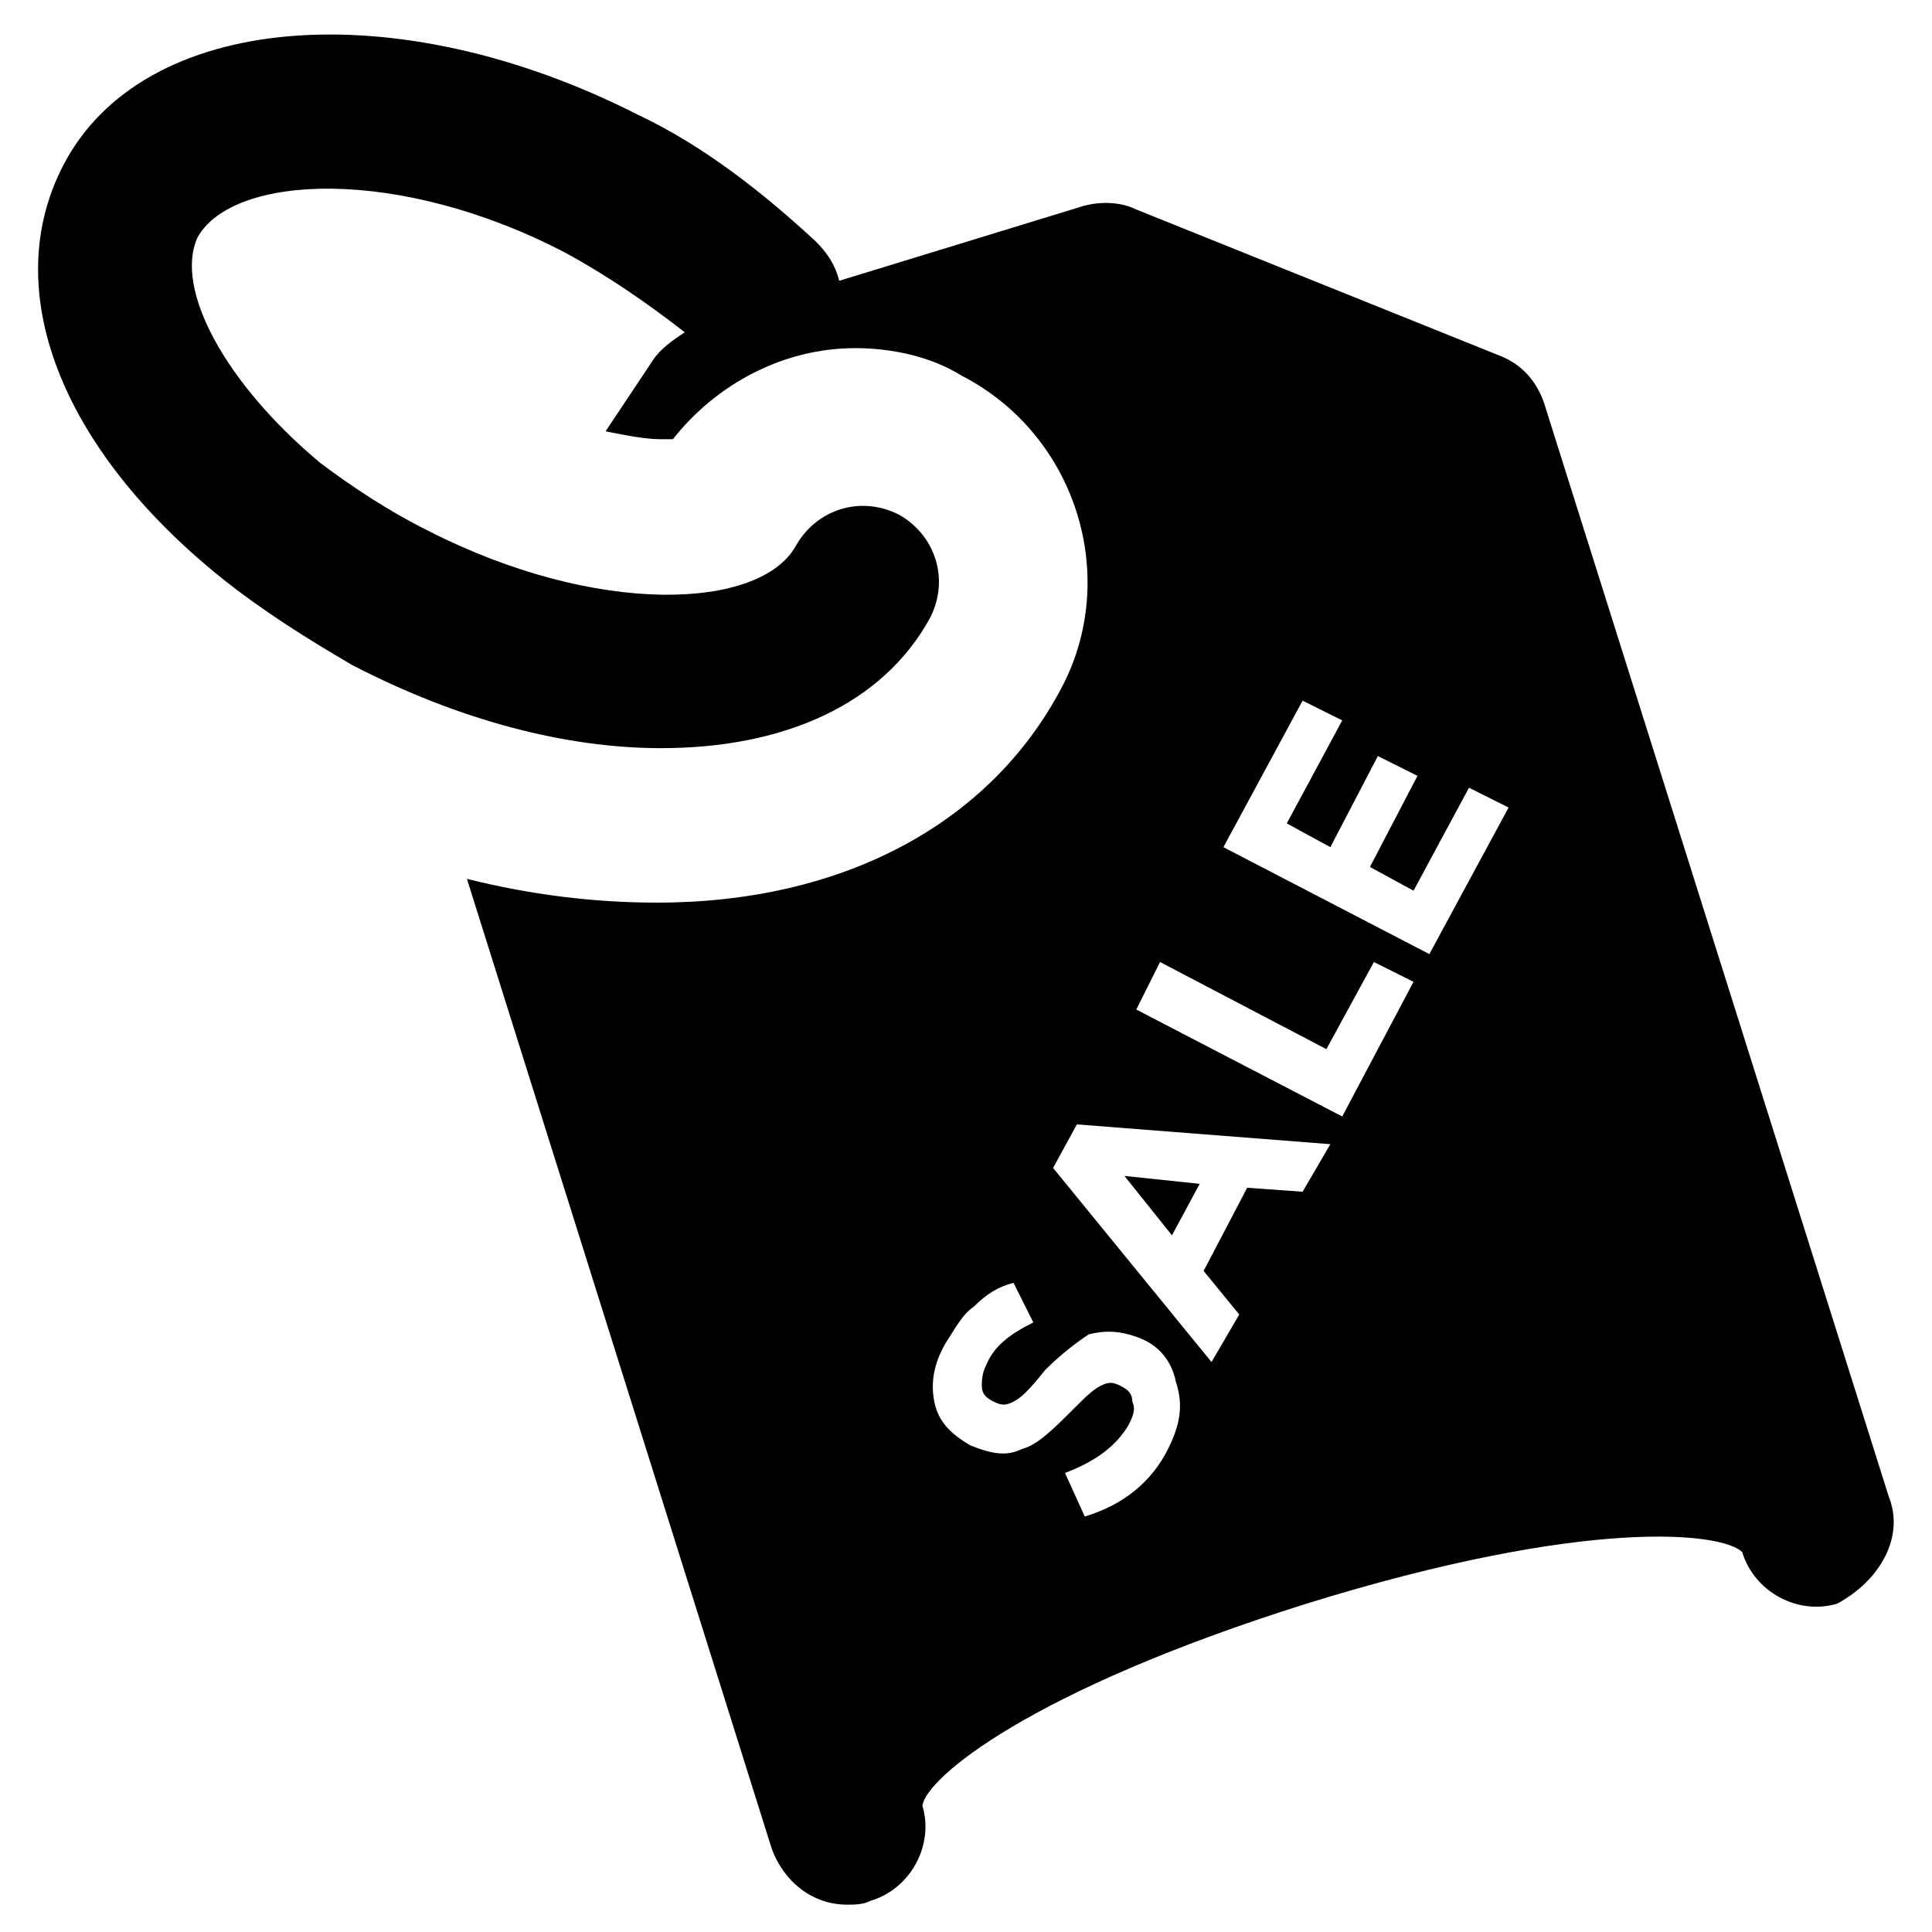 <?xml version="1.0" encoding="UTF-8"?>
<!-- Uploaded to: SVG Repo, www.svgrepo.com, Generator: SVG Repo Mixer Tools -->
<svg fill="#000000" width="800px" height="800px" version="1.1" viewBox="144 144 512 512" xmlns="http://www.w3.org/2000/svg">
 <g>
  <path d="m461.93 457.73-19.941-2.098 12.594 15.742z"/>
  <path d="m644.55 540.64-91.312-289.69c-2.098-6.297-6.297-10.496-11.547-12.594l-96.562-38.836c-4.199-2.098-9.445-2.098-13.645-1.051l-65.074 19.941c-1.051-4.199-3.148-7.348-6.297-10.496-13.645-12.594-29.391-25.191-47.23-33.586-64.031-32.535-131.21-27.289-152.2 13.648-16.793 32.539-1.051 74.523 41.984 109.16 10.496 8.398 22.043 15.742 34.637 23.09 28.34 14.695 56.68 22.043 81.867 22.043 32.539 0 58.777-11.547 71.371-34.637 5.246-10.496 1.051-22.043-8.398-27.289-10.496-5.246-22.043-1.051-27.289 8.398-9.445 16.793-52.48 18.895-97.613-4.199-10.496-5.246-19.941-11.547-28.34-17.844-25.184-20.996-38.828-46.188-32.531-59.832 9.445-16.793 53.531-18.891 97.613 4.199 11.547 6.297 22.043 13.645 31.488 20.992-3.148 2.098-6.297 4.199-8.398 7.348l-12.594 18.895c5.246 1.051 10.496 2.098 14.695 2.098h3.148c11.547-14.695 29.391-24.141 48.281-24.141 9.445 0 19.941 2.098 28.34 7.348 30.438 15.742 41.984 53.531 26.238 82.918-18.895 35.688-57.727 56.68-107.06 56.68-16.793 0-33.586-2.098-50.383-6.297l80.82 257.15c3.148 8.398 10.496 14.695 19.941 14.695 2.098 0 4.199 0 6.297-1.051 10.496-3.148 16.793-14.695 13.645-25.191 1.051-7.348 28.34-30.438 101.81-53.531 74.523-23.09 110.21-18.895 115.46-13.645 3.148 10.496 14.695 16.793 25.191 13.645 11.547-6.297 17.844-17.844 13.645-28.34zm-191.03-12.594c-4.199 8.398-11.547 14.695-22.043 17.844l-5.246-11.547c8.398-3.148 13.645-7.348 16.793-12.594 1.051-2.098 2.098-4.199 1.051-6.297 0-2.098-1.051-3.148-3.148-4.199-2.098-1.051-3.148-1.051-5.246 0-2.098 1.051-4.199 3.148-7.348 6.297-5.246 5.246-9.445 9.445-13.645 10.496-4.199 2.098-8.398 1.051-13.645-1.051-5.246-3.148-8.398-6.297-9.445-11.547-1.051-5.246 0-10.496 3.148-15.742 2.098-3.148 4.199-7.348 7.348-9.445 3.148-3.148 6.297-5.246 10.496-6.297l5.246 10.496c-6.297 3.148-10.496 6.297-12.594 11.547-1.051 2.098-1.051 4.199-1.051 5.246 0 2.098 1.051 3.148 3.148 4.199s3.148 1.051 5.246 0 4.199-3.148 8.398-8.398c4.199-4.199 8.398-7.348 11.547-9.445 4.199-1.051 8.398-1.051 13.645 1.051 5.246 2.098 8.398 6.297 9.445 11.547 2.098 6.293 1.047 11.543-2.102 17.84zm35.688-68.227-14.695-1.051-11.543 22.043 9.445 11.547-7.348 12.594-41.984-51.43 6.297-11.547 67.176 5.246zm10.496-19.941-54.578-28.34 6.297-12.594 44.082 23.09 12.594-23.09 10.496 5.246zm23.09-43.031-54.578-28.34 20.992-38.836 10.496 5.246-14.695 27.289 11.547 6.297 12.594-24.141 10.496 5.246-12.594 24.141 11.547 6.297 14.695-27.289 10.496 5.246z"/>
 </g>
</svg>